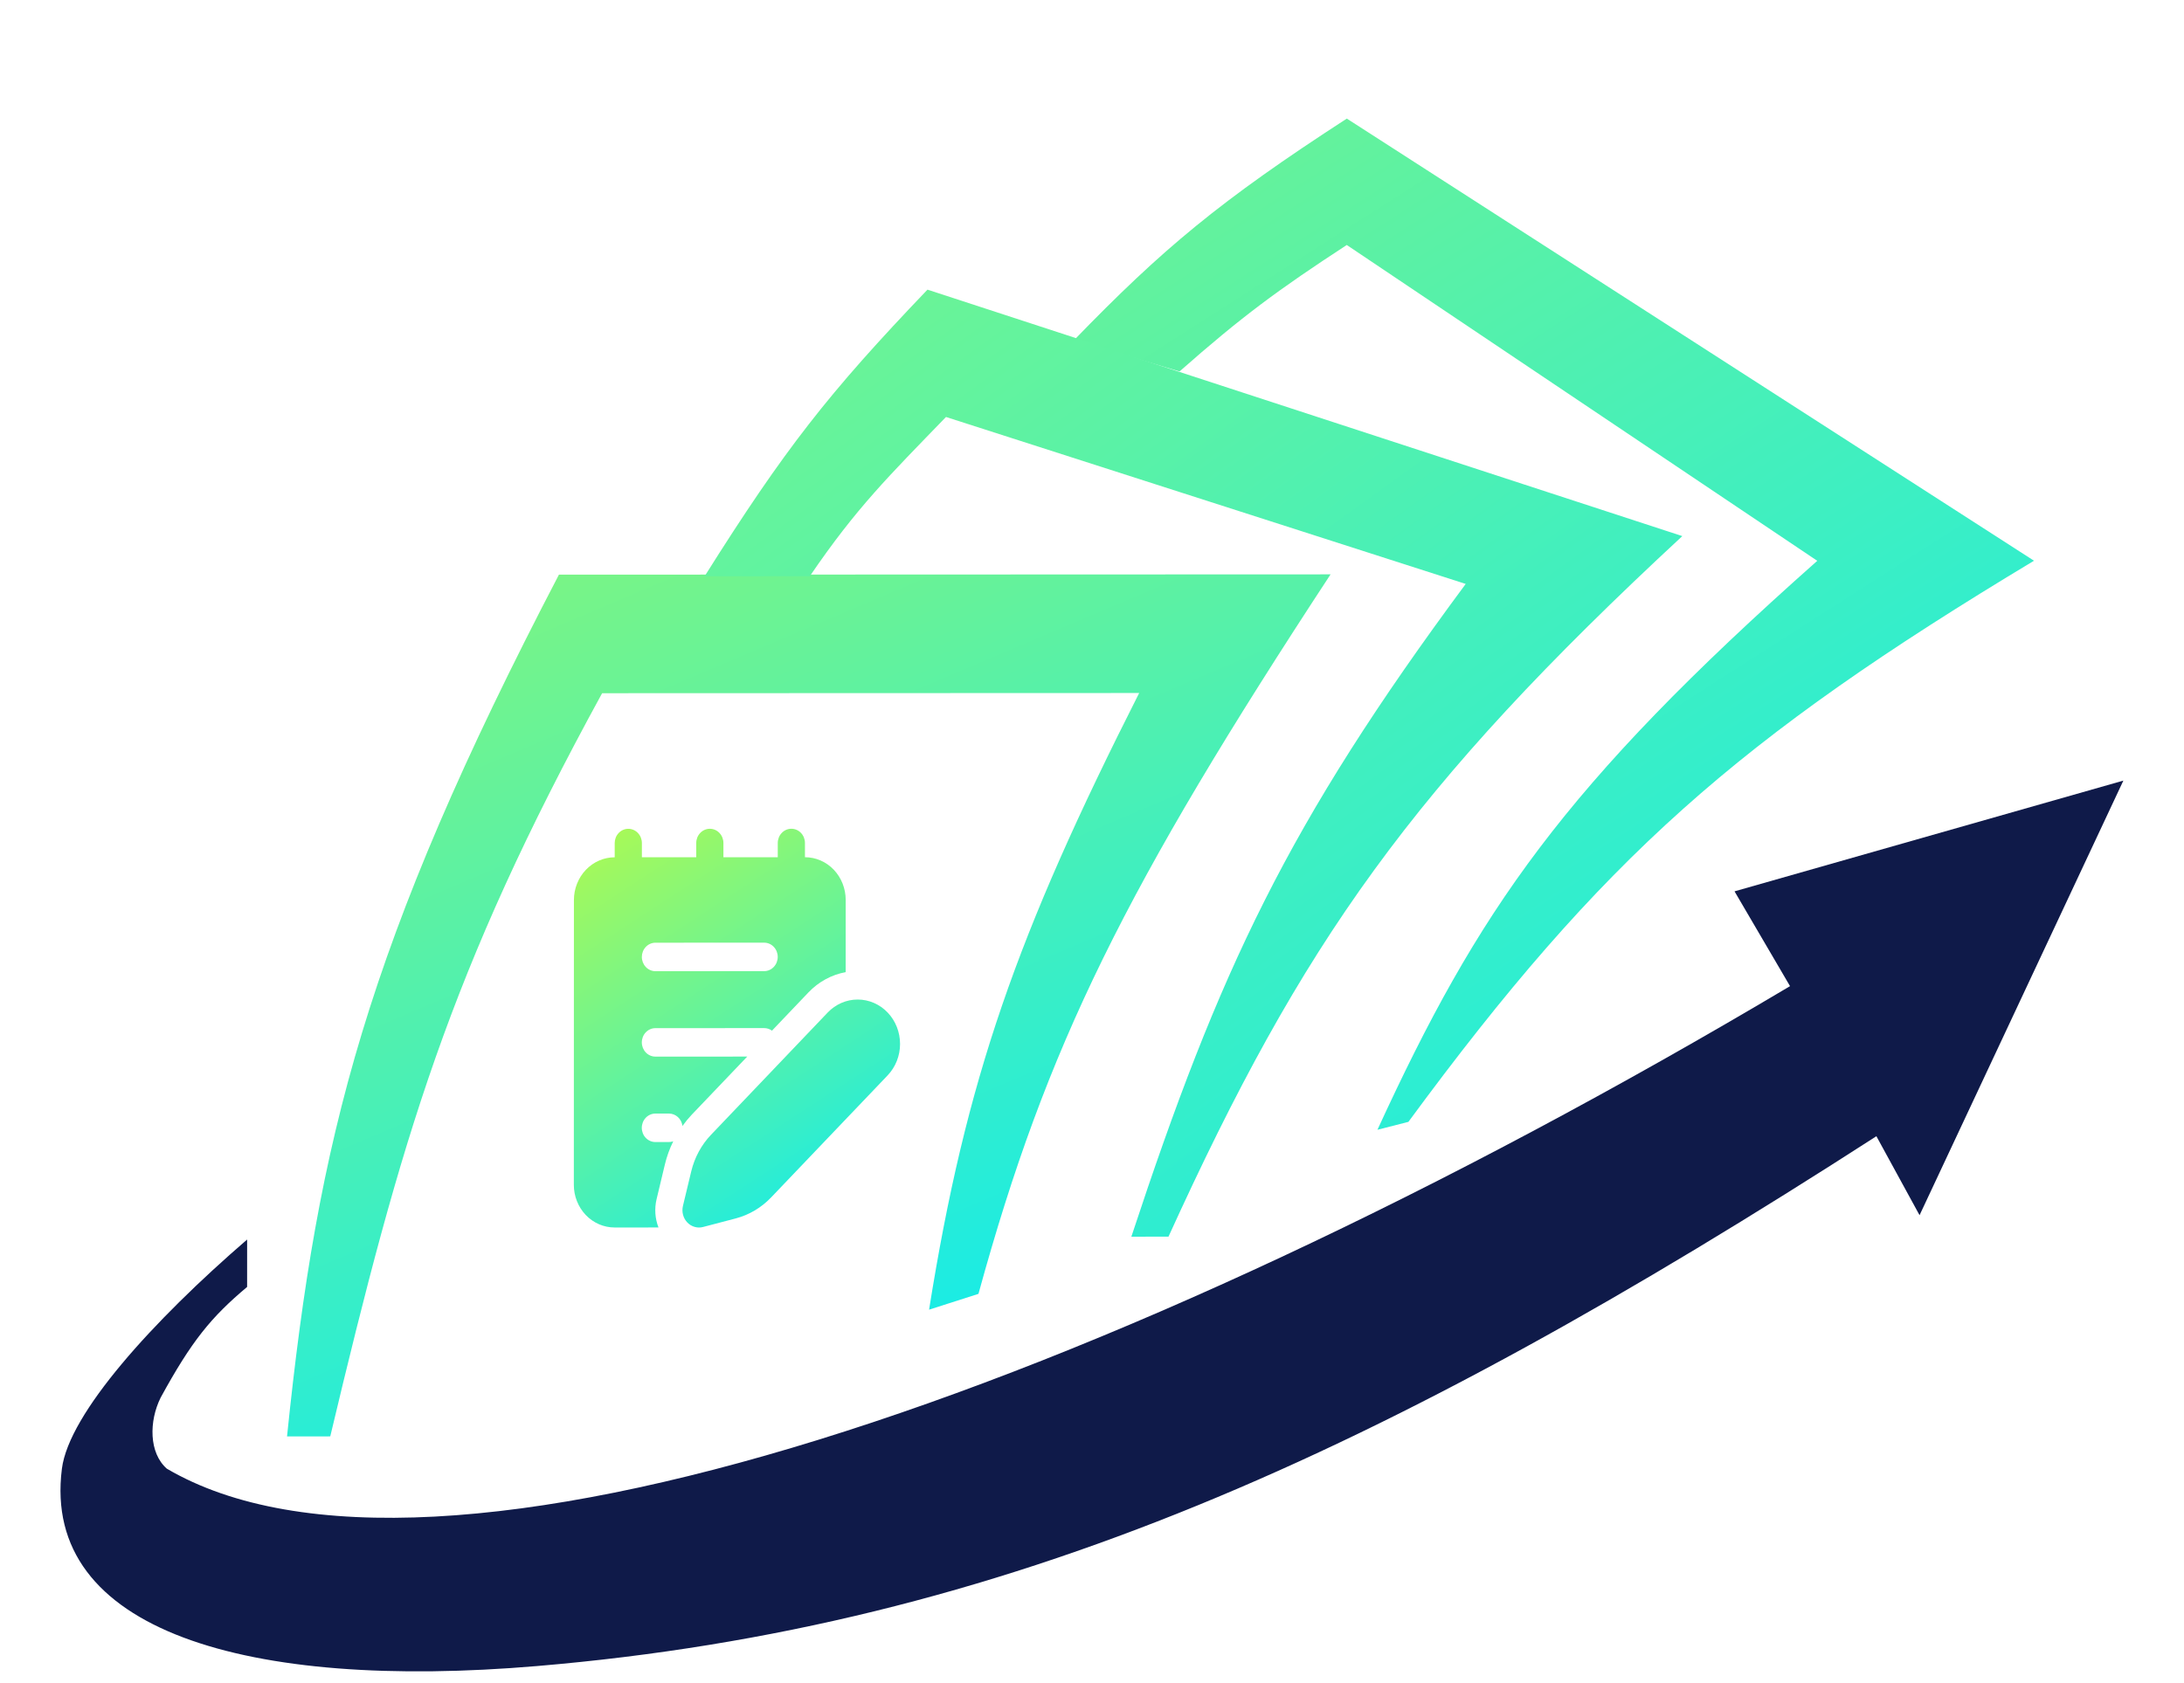 <svg width="157" height="121" viewBox="0 0 157 121" fill="none" xmlns="http://www.w3.org/2000/svg">
<g filter="url(#filter0_d_1804_1159)">
<g filter="url(#filter1_i_1804_1159)">
<path d="M101.245 72.667L99.019 73.236C106.248 57.512 112.328 48.559 130.637 32.325L96.815 9.616C91.876 12.839 89.264 14.765 84.793 18.709L77.227 16.439C83.568 9.893 87.7 6.436 96.818 0.527L146.217 32.319C124.927 45.128 115.22 53.66 101.245 72.667Z" fill="url(#paint0_linear_1804_1159)"/>
</g>
<g filter="url(#filter2_i_1804_1159)">
<path d="M23.741 95.283L20.634 95.284C22.831 73.889 26.29 59.954 40.18 33.32L95.65 33.299C80.883 55.815 75.232 67.194 70.338 85.034L66.788 86.172C69.436 69.579 73.086 59.234 81.891 41.831L43.284 41.845C32.335 61.852 28.861 73.771 23.741 95.283Z" fill="url(#paint1_linear_1804_1159)"/>
</g>
<g filter="url(#filter3_d_1804_1159)">
<path d="M17.764 84.536L17.765 81.128C10.988 86.978 4.956 93.63 4.45 97.607C2.966 109.281 17.82 113.562 38.605 111.797C72.296 108.944 99.442 96.545 134.887 73.699L137.99 79.379L152.641 48.129L124.689 56.092L128.679 62.908C78.969 92.468 31.018 108.77 11.992 97.604C10.702 96.469 10.703 94.196 11.55 92.492C13.781 88.412 15.171 86.715 17.764 84.536Z" fill="#0F1A49"/>
</g>
<g filter="url(#filter4_i_1804_1159)">
<path d="M83.998 80.922L81.329 80.923C87.655 61.749 92.54 51.297 105.365 33.987L68.004 21.983C63.916 26.208 61.562 28.51 58.215 33.432L50.653 33.435C56.405 24.291 59.554 20.268 66.673 12.827L120.935 30.548C101.451 48.617 93.623 59.774 83.998 80.922Z" fill="url(#paint2_linear_1804_1159)"/>
</g>
</g>
<g filter="url(#filter5_i_1804_1159)">
<path d="M45.166 55.595C45.425 55.595 45.674 55.703 45.857 55.895C46.04 56.087 46.143 56.347 46.143 56.619L46.143 57.642L50.05 57.641L50.05 56.617C50.05 56.346 50.153 56.085 50.337 55.893C50.52 55.701 50.768 55.593 51.028 55.593C51.287 55.593 51.535 55.701 51.718 55.893C51.901 56.085 52.004 56.345 52.004 56.617L52.004 57.64L55.911 57.639L55.911 56.615C55.911 56.343 56.014 56.083 56.198 55.891C56.381 55.699 56.63 55.591 56.889 55.591C57.148 55.591 57.396 55.699 57.579 55.891C57.762 56.082 57.865 56.343 57.865 56.614L57.865 57.638C58.642 57.638 59.387 57.961 59.937 58.537C60.486 59.113 60.794 59.894 60.794 60.709L60.792 65.901C59.778 66.086 58.843 66.596 58.115 67.36L55.495 70.109C55.329 69.988 55.132 69.924 54.93 69.925L47.115 69.928C46.856 69.928 46.608 70.036 46.425 70.228C46.241 70.42 46.138 70.68 46.138 70.952C46.138 71.224 46.241 71.484 46.424 71.676C46.607 71.868 46.856 71.975 47.115 71.975L53.716 71.973L49.735 76.143C49.492 76.4 49.266 76.673 49.059 76.963C49.029 76.716 48.913 76.489 48.735 76.325C48.557 76.161 48.328 76.07 48.09 76.07L47.113 76.071C46.854 76.071 46.606 76.179 46.422 76.371C46.239 76.563 46.136 76.823 46.136 77.095C46.136 77.366 46.239 77.627 46.422 77.819C46.605 78.01 46.853 78.118 47.113 78.118L48.089 78.118C48.194 78.118 48.297 78.101 48.396 78.067C48.135 78.598 47.933 79.158 47.794 79.738L47.201 82.218C47.037 82.897 47.085 83.613 47.337 84.261L44.18 84.262C43.403 84.262 42.657 83.939 42.108 83.363C41.559 82.787 41.25 82.006 41.251 81.192L41.257 60.716C41.258 59.901 41.567 59.12 42.116 58.544C42.666 57.967 43.412 57.644 44.189 57.643L44.189 56.619C44.189 56.348 44.292 56.087 44.476 55.895C44.659 55.703 44.907 55.595 45.166 55.595ZM46.14 64.809C46.14 65.081 46.243 65.341 46.426 65.533C46.609 65.725 46.858 65.833 47.117 65.833L54.931 65.83C55.191 65.83 55.439 65.722 55.622 65.529C55.806 65.338 55.908 65.077 55.909 64.805C55.909 64.534 55.806 64.274 55.623 64.082C55.44 63.89 55.191 63.782 54.932 63.782L47.117 63.785C46.858 63.785 46.61 63.893 46.427 64.085C46.243 64.277 46.14 64.538 46.14 64.809ZM59.498 68.807C60.07 68.208 60.846 67.871 61.654 67.871C62.463 67.87 63.238 68.207 63.81 68.806C64.382 69.405 64.702 70.217 64.702 71.065C64.702 71.912 64.38 72.725 63.808 73.325L55.426 82.108C54.729 82.835 53.859 83.353 52.905 83.606L50.539 84.227C50.34 84.28 50.13 84.277 49.932 84.219C49.733 84.162 49.553 84.052 49.407 83.899C49.261 83.746 49.156 83.557 49.101 83.349C49.046 83.141 49.044 82.922 49.094 82.712L49.689 80.234C49.928 79.233 50.42 78.32 51.116 77.593L59.498 68.807Z" fill="url(#paint3_linear_1804_1159)"/>
</g>
<defs>
<filter id="filter0_d_1804_1159" x="0.348" y="0.527" width="156.293" height="119.652" filterUnits="userSpaceOnUse" color-interpolation-filters="sRGB">
<feFlood flood-opacity="0" result="BackgroundImageFix"/>
<feColorMatrix in="SourceAlpha" type="matrix" values="0 0 0 0 0 0 0 0 0 0 0 0 0 0 0 0 0 0 127 0" result="hardAlpha"/>
<feOffset dy="4"/>
<feGaussianBlur stdDeviation="2"/>
<feComposite in2="hardAlpha" operator="out"/>
<feColorMatrix type="matrix" values="0 0 0 0 0 0 0 0 0 0 0 0 0 0 0 0 0 0 0.25 0"/>
<feBlend mode="normal" in2="BackgroundImageFix" result="effect1_dropShadow_1804_1159"/>
<feBlend mode="normal" in="SourceGraphic" in2="effect1_dropShadow_1804_1159" result="shape"/>
</filter>
<filter id="filter1_i_1804_1159" x="77.227" y="0.527" width="68.99" height="76.709" filterUnits="userSpaceOnUse" color-interpolation-filters="sRGB">
<feFlood flood-opacity="0" result="BackgroundImageFix"/>
<feBlend mode="normal" in="SourceGraphic" in2="BackgroundImageFix" result="shape"/>
<feColorMatrix in="SourceAlpha" type="matrix" values="0 0 0 0 0 0 0 0 0 0 0 0 0 0 0 0 0 0 127 0" result="hardAlpha"/>
<feOffset dy="4"/>
<feGaussianBlur stdDeviation="2"/>
<feComposite in2="hardAlpha" operator="arithmetic" k2="-1" k3="1"/>
<feColorMatrix type="matrix" values="0 0 0 0 0 0 0 0 0 0 0 0 0 0 0 0 0 0 0.25 0"/>
<feBlend mode="normal" in2="shape" result="effect1_innerShadow_1804_1159"/>
</filter>
<filter id="filter2_i_1804_1159" x="20.634" y="33.3" width="75.016" height="65.984" filterUnits="userSpaceOnUse" color-interpolation-filters="sRGB">
<feFlood flood-opacity="0" result="BackgroundImageFix"/>
<feBlend mode="normal" in="SourceGraphic" in2="BackgroundImageFix" result="shape"/>
<feColorMatrix in="SourceAlpha" type="matrix" values="0 0 0 0 0 0 0 0 0 0 0 0 0 0 0 0 0 0 127 0" result="hardAlpha"/>
<feOffset dy="4"/>
<feGaussianBlur stdDeviation="2"/>
<feComposite in2="hardAlpha" operator="arithmetic" k2="-1" k3="1"/>
<feColorMatrix type="matrix" values="0 0 0 0 0 0 0 0 0 0 0 0 0 0 0 0 0 0 0.25 0"/>
<feBlend mode="normal" in2="shape" result="effect1_innerShadow_1804_1159"/>
</filter>
<filter id="filter3_d_1804_1159" x="0.348" y="48.129" width="156.293" height="72.051" filterUnits="userSpaceOnUse" color-interpolation-filters="sRGB">
<feFlood flood-opacity="0" result="BackgroundImageFix"/>
<feColorMatrix in="SourceAlpha" type="matrix" values="0 0 0 0 0 0 0 0 0 0 0 0 0 0 0 0 0 0 127 0" result="hardAlpha"/>
<feOffset dy="4"/>
<feGaussianBlur stdDeviation="2"/>
<feComposite in2="hardAlpha" operator="out"/>
<feColorMatrix type="matrix" values="0 0 0 0 0.877 0 0 0 0 0.877 0 0 0 0 0.877 0 0 0 1 0"/>
<feBlend mode="normal" in2="BackgroundImageFix" result="effect1_dropShadow_1804_1159"/>
<feBlend mode="normal" in="SourceGraphic" in2="effect1_dropShadow_1804_1159" result="shape"/>
</filter>
<filter id="filter4_i_1804_1159" x="50.653" y="12.827" width="70.282" height="72.096" filterUnits="userSpaceOnUse" color-interpolation-filters="sRGB">
<feFlood flood-opacity="0" result="BackgroundImageFix"/>
<feBlend mode="normal" in="SourceGraphic" in2="BackgroundImageFix" result="shape"/>
<feColorMatrix in="SourceAlpha" type="matrix" values="0 0 0 0 0 0 0 0 0 0 0 0 0 0 0 0 0 0 127 0" result="hardAlpha"/>
<feOffset dy="4"/>
<feGaussianBlur stdDeviation="2"/>
<feComposite in2="hardAlpha" operator="arithmetic" k2="-1" k3="1"/>
<feColorMatrix type="matrix" values="0 0 0 0 0 0 0 0 0 0 0 0 0 0 0 0 0 0 0.25 0"/>
<feBlend mode="normal" in2="shape" result="effect1_innerShadow_1804_1159"/>
</filter>
<filter id="filter5_i_1804_1159" x="41.251" y="55.591" width="23.452" height="32.674" filterUnits="userSpaceOnUse" color-interpolation-filters="sRGB">
<feFlood flood-opacity="0" result="BackgroundImageFix"/>
<feBlend mode="normal" in="SourceGraphic" in2="BackgroundImageFix" result="shape"/>
<feColorMatrix in="SourceAlpha" type="matrix" values="0 0 0 0 0 0 0 0 0 0 0 0 0 0 0 0 0 0 127 0" result="hardAlpha"/>
<feOffset dy="4"/>
<feGaussianBlur stdDeviation="2"/>
<feComposite in2="hardAlpha" operator="arithmetic" k2="-1" k3="1"/>
<feColorMatrix type="matrix" values="0 0 0 0 0 0 0 0 0 0 0 0 0 0 0 0 0 0 0.25 0"/>
<feBlend mode="normal" in2="shape" result="effect1_innerShadow_1804_1159"/>
</filter>
<linearGradient id="paint0_linear_1804_1159" x1="77.234" y1="-3.818" x2="122.203" y2="66.52" gradientUnits="userSpaceOnUse">
<stop stop-color="#70F390"/>
<stop offset="1" stop-color="#26EDD9"/>
</linearGradient>
<linearGradient id="paint1_linear_1804_1159" x1="39.725" y1="33.32" x2="64.838" y2="92.421" gradientUnits="userSpaceOnUse">
<stop stop-color="#79F486"/>
<stop offset="1" stop-color="#14EBEB"/>
</linearGradient>
<linearGradient id="paint2_linear_1804_1159" x1="53.23" y1="16.416" x2="94.96" y2="74.302" gradientUnits="userSpaceOnUse">
<stop stop-color="#6EF493"/>
<stop offset="1" stop-color="#2DEDD2"/>
</linearGradient>
<linearGradient id="paint3_linear_1804_1159" x1="41.259" y1="55.597" x2="58.514" y2="82.095" gradientUnits="userSpaceOnUse">
<stop stop-color="#AFFA50"/>
<stop offset="1" stop-color="#20ECDF"/>
</linearGradient>
</defs>
</svg>
